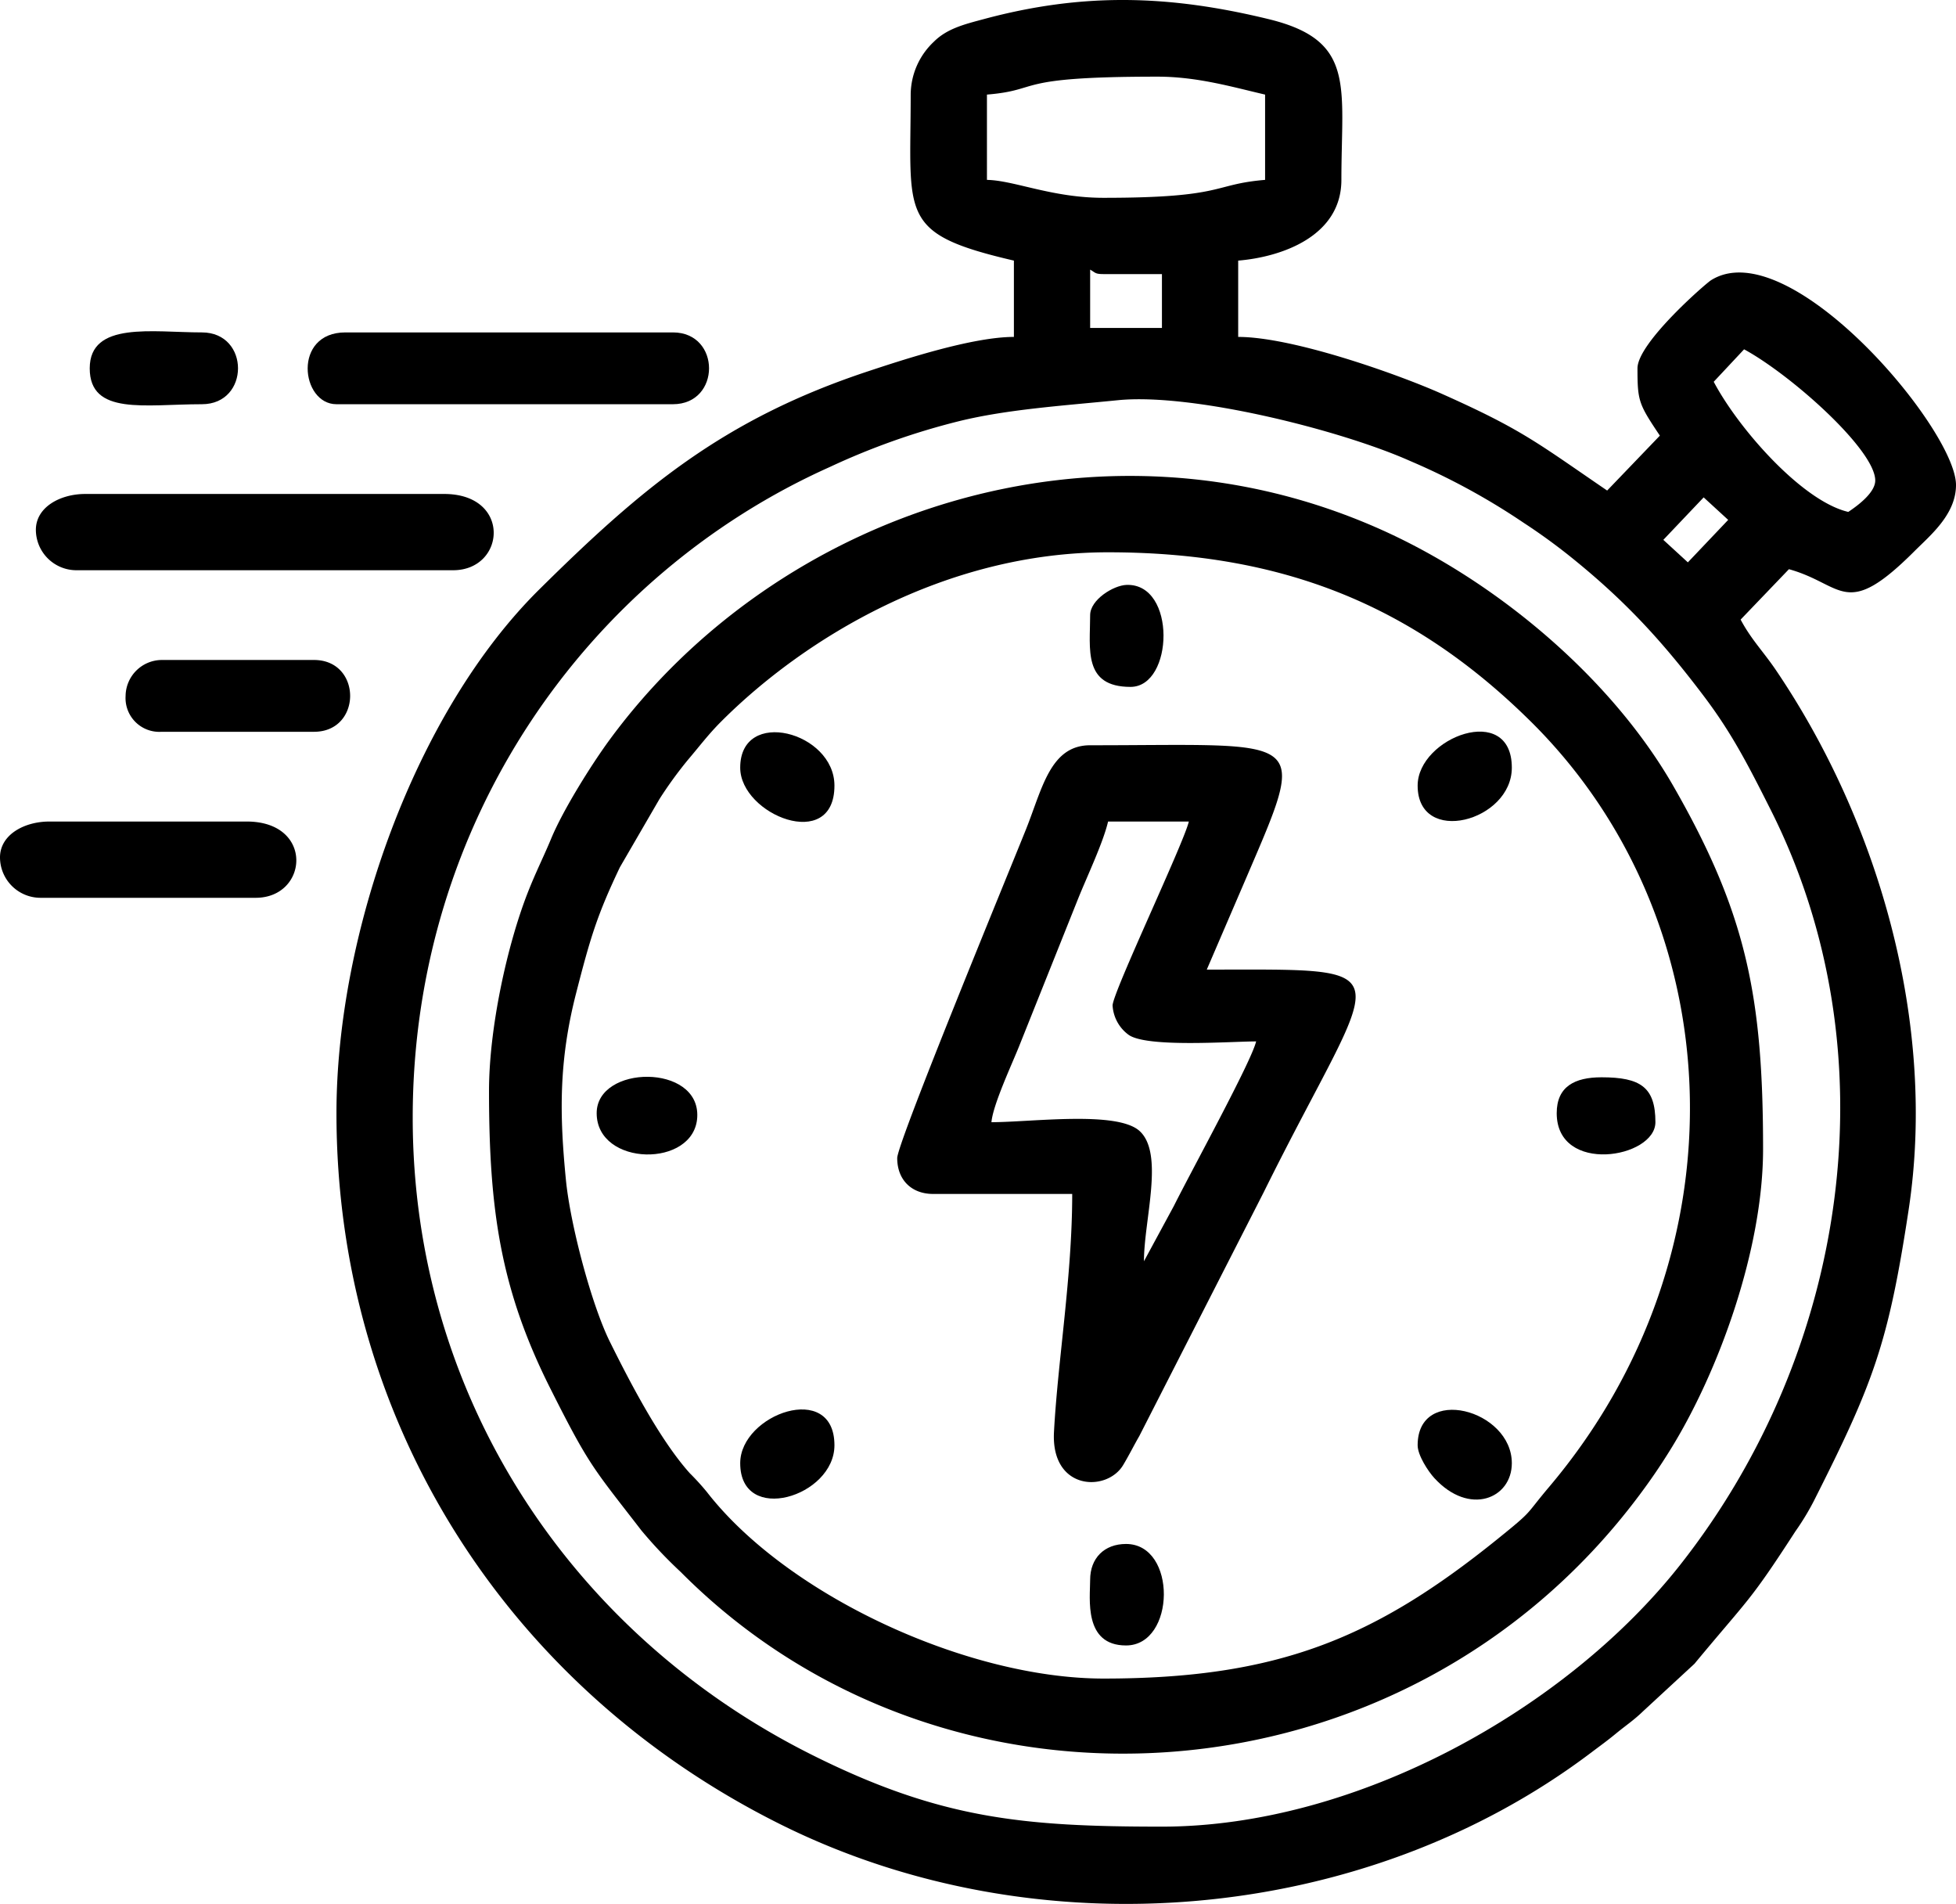 <svg xmlns="http://www.w3.org/2000/svg" width="394.79" height="384.192" viewBox="0 0 394.79 384.192"><g id="_2087745588000" transform="translate(0 -0.002)"><path id="Path_8109" data-name="Path 8109" d="M83.3,225.54c0-59.69,35.25-109.39,84.2-131.31a142.824,142.824,0,0,1,26.07-9.24c9.74-2.39,20.86-3.11,32.06-4.23,14.96-1.5,44.92,5.99,59,12.27a136.011,136.011,0,0,1,22.87,12.45,120.2,120.2,0,0,1,10.45,7.65c10.47,8.53,17.81,16.57,26,27.42,5.66,7.5,8.95,13.96,13.41,22.81,24.7,48.99,15.76,109.19-18.19,152.35-22.92,29.14-65.34,52.89-104.65,52.89-28.05,0-44.8-1.57-70.63-14.48-48.92-24.47-80.59-72.7-80.59-128.58ZM340.67,113.48l-4.95-4.54,8.14-8.57,4.95,4.54Zm5.22-36.44,6.13-6.55c9.51,5.17,26.47,20.29,26.47,26.47,0,2.54-3.78,5.23-5.44,6.34-9.28-2.16-22.13-16.75-27.16-26.26ZM220.03,54.41c1.1.62.97.9,2.72.9h11.77V66.18H220.03V54.41ZM199.2,19.09c11.39-.95,4.69-3.62,34.41-3.62,8.07,0,15.14,2.09,21.73,3.62V36.3c-10.81.9-7.87,3.62-32.59,3.62-10.46,0-17.94-3.5-23.55-3.62Zm-15.39,0c0,24.57-2.61,28.04,20.83,33.5v15.4c-8.36,0-22.25,4.56-29.32,6.9-29.32,9.68-45.84,23.65-66.44,44.02-25.14,24.85-40.97,69.65-40.97,105.72,0,62.51,34.72,116.04,89.34,143.37,51.96,26,117.97,20.3,163.81-14.27,2-1.51,3.26-2.4,5.12-3.93,2.02-1.66,3.57-2.66,5.47-4.5L342,335.74c11.03-13.31,10.99-12.23,20.37-26.72a51.44,51.44,0,0,0,3.76-6.2c11.94-23.65,15-31.64,19.11-58.76,5.7-37.61-6.09-78.3-26.84-108.9-2.54-3.73-4.99-6.18-7.08-10.13l9.75-10.17c11.04,3.05,11.29,10.41,25.34-3.64,3.23-3.23,8.38-7.43,8.38-13.35,0-11.27-33.73-51.23-49.46-41.31-1.06.67-14.83,12.62-14.83,17.77,0,6.65.26,7.21,4.52,13.58L324.38,98.99c-14.21-9.7-17.11-12.27-33.41-19.54-8.52-3.8-29.9-11.46-41.06-11.46V52.59c8.8-.73,20.83-4.93,20.83-16.29,0-18.97,2.95-28.14-14.66-32.43-20.05-4.88-37.45-5.43-57.6.01-3.68.99-7.31,1.86-9.97,4.52a14.734,14.734,0,0,0-4.7,10.69Z" fill-rule="evenodd"></path><path id="Path_8110" data-name="Path 8110" d="M223.65,111.45c35.12,0,61.54,10.61,85.35,34.18,40.61,40.21,43.61,107.19,3.66,154.43-5,5.91-3,4.53-10.36,10.47-24.89,20.09-44.46,28.19-79.55,28.19-27.63,0-63.89-16.81-80.07-37.64a50.02,50.02,0,0,0-3.45-3.79c-6.07-6.76-12.07-18.35-16.1-26.46-3.73-7.5-8.02-23.67-8.91-32.75-1.26-12.87-1.5-23.74,2.03-37.54,2.91-11.36,4.27-15.88,8.87-25.54l7.98-13.75a81.5,81.5,0,0,1,5.71-7.87c2.41-2.83,4.17-5.2,6.73-7.76,16.7-16.72,45.13-34.17,78.11-34.17ZM98.7,220.11c0,24.04,2.33,40.09,12.37,60.06,7.9,15.71,8.6,15.99,18.4,28.68a91.186,91.186,0,0,0,7.93,8.37c53.65,53.96,145.96,47.92,193.36-15.35,2.29-3.05,4.26-5.92,6.26-9.14,9.87-15.84,18.83-40.63,18.83-60.85,0-30.77-3.37-47.59-18.14-73.31-12.63-21.97-35.82-41.31-58.83-51.64C221.84,81.34,157.01,103.01,123,149.34c-3.6,4.91-9.36,14.09-11.77,19.92-1.47,3.55-3.03,6.6-4.66,10.73-4.29,10.92-7.87,27.66-7.87,40.12Z" fill-rule="evenodd"></path><path id="Path_8111" data-name="Path 8111" d="M224.56,202.9a7.886,7.886,0,0,0,3.18,5.88c3.55,2.68,20.72,1.37,25.79,1.37-.94,4.04-12.91,25.82-16.6,33.2l-6.04,11.16c0-8.32,4.14-21.7-.88-26.28-4.54-4.14-21.89-1.78-29.9-1.78.29-3.48,4.14-11.72,5.56-15.27l11.9-29.75c1.82-4.54,5.09-11.38,6.08-15.65h16.3C238.93,170.16,224.56,200.32,224.56,202.9Zm-43.47,30.79c0,4.38,2.87,7.24,7.25,7.24h28.07c0,16.57-2.91,33.62-3.68,48.04-.63,11.83,10.7,12.18,13.98,6.64,1.28-2.15,2.15-3.94,3.24-5.82l25.09-49.16c23.23-46.92,30.03-44.97-11.47-44.97l7.9-18.36c12.72-29.68,12.51-26.91-31.44-26.91-8.06,0-9.67,8.77-12.94,16.94C203.96,175.17,181.09,230.58,181.09,233.69Z" fill-rule="evenodd"></path><path id="Path_8112" data-name="Path 8112" d="M7.24,106.92a8.184,8.184,0,0,0,8.15,8.15H91.45c10.62,0,11.84-15.39-1.81-15.39H17.2c-5.05,0-9.96,2.66-9.96,7.24Z" fill-rule="evenodd"></path><path id="Path_8113" data-name="Path 8113" d="M67.91,81.57h67.91c9.72,0,9.72-14.49,0-14.49H69.72c-10.7,0-9.02,14.49-1.81,14.49Z" fill-rule="evenodd"></path><path id="Path_8114" data-name="Path 8114" d="M0,173.02a8.177,8.177,0,0,0,8.15,8.15H51.61c10.62,0,11.84-15.39-1.81-15.39H9.96c-5.06,0-9.96,2.66-9.96,7.24Z" fill-rule="evenodd"></path><path id="Path_8115" data-name="Path 8115" d="M25.35,140.43a6.816,6.816,0,0,0,7.25,7.24H63.38c9.72,0,9.72-14.49,0-14.49H32.6a7.341,7.341,0,0,0-7.25,7.25Z" fill-rule="evenodd"></path><path id="Path_8116" data-name="Path 8116" d="M18.11,74.33c0,9.56,11.16,7.24,22.64,7.24,9.72,0,9.72-14.49,0-14.49C30.79,67.08,18.11,64.79,18.11,74.33Z" fill-rule="evenodd"></path><path id="Path_8117" data-name="Path 8117" d="M149.4,154.91c0,9.51,19.02,17.17,19.02,3.62C168.42,147.67,149.4,142.66,149.4,154.91Z" fill-rule="evenodd"></path><path id="Path_8118" data-name="Path 8118" d="M286.13,158.53c0,12.26,19.01,7.24,19.01-3.62C305.14,141.61,286.13,148.8,286.13,158.53Z" fill-rule="evenodd"></path><path id="Path_8119" data-name="Path 8119" d="M149.4,295.26c0,12.56,19.02,6.79,19.02-3.62C168.42,278.58,149.4,285.35,149.4,295.26Z" fill-rule="evenodd"></path><path id="Path_8120" data-name="Path 8120" d="M286.13,291.64c0,2.03,2.14,5.28,3.35,6.6,7.1,7.77,15.66,4.15,15.66-2.98C305.14,284.4,286.13,279.38,286.13,291.64Z" fill-rule="evenodd"></path><path id="Path_8121" data-name="Path 8121" d="M314.2,224.63c0,12.44,19.92,9.11,19.92,1.82,0-7.08-3.03-9.06-10.87-9.06-5.4,0-9.05,1.85-9.05,7.24Z" fill-rule="evenodd"></path><path id="Path_8122" data-name="Path 8122" d="M120.43,224.63c0,10.83,19.79,11.12,20.3.77.54-10.82-20.3-10.55-20.3-.77Z" fill-rule="evenodd"></path><path id="Path_8123" data-name="Path 8123" d="M220.03,124.13c0,6.78-1.49,14.48,8.15,14.48,8.72,0,9.3-20.92-.8-20.58-2.67.09-7.35,3.01-7.35,6.1Z" fill-rule="evenodd"></path><path id="Path_8124" data-name="Path 8124" d="M220.03,318.8c0,3.72-1.36,13.24,7.24,13.24,10.02,0,10.34-20.48,0-20.48-4.38,0-7.24,2.86-7.24,7.24Z" fill-rule="evenodd"></path></g></svg>